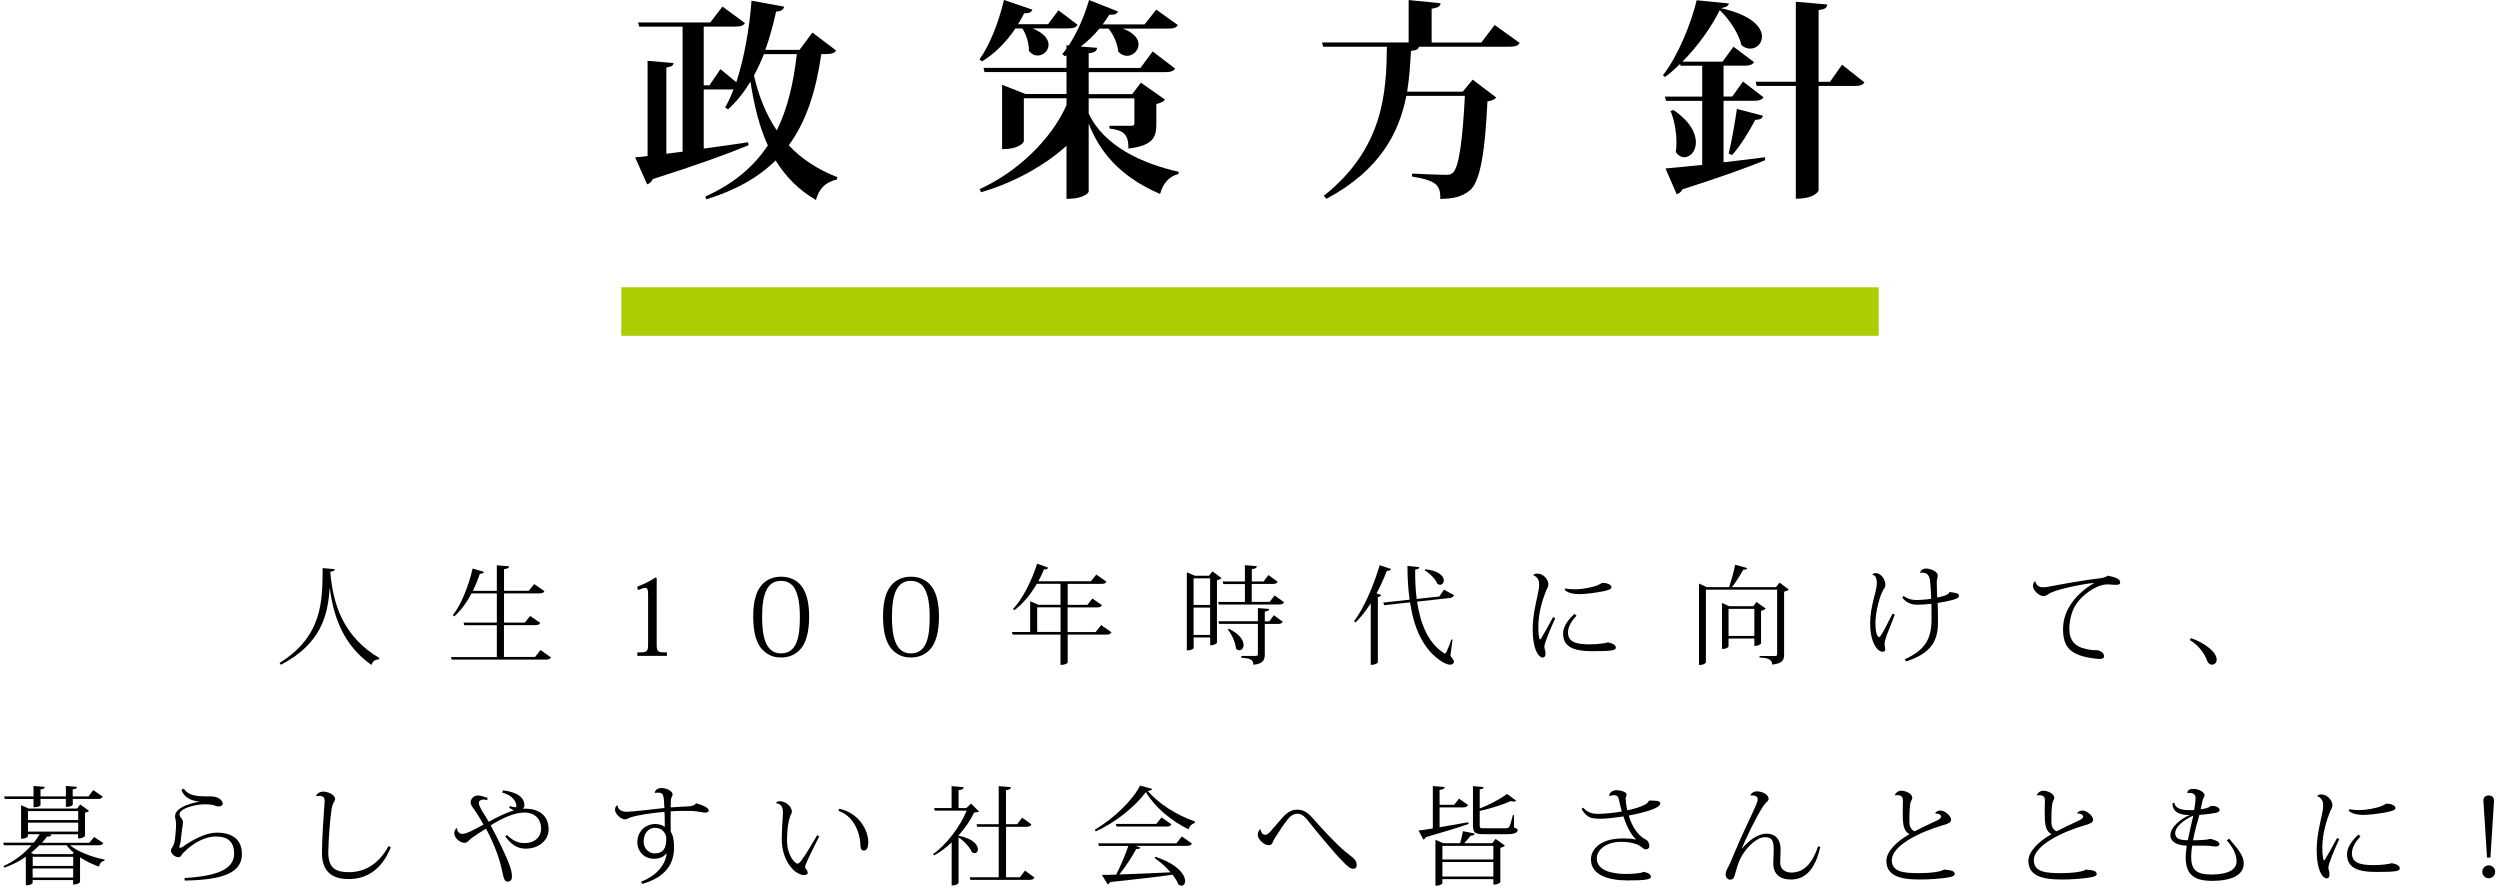 <?xml version="1.0" encoding="UTF-8"?>
<svg id="_レイヤー_1" data-name="レイヤー 1" xmlns="http://www.w3.org/2000/svg" width="118.88mm" height="42.16mm" viewBox="0 0 336.99 119.5">
  <defs>
    <style>
      .cls-1 {
        fill: #000;
      }

      .cls-1, .cls-2 {
        stroke-width: 0px;
      }

      .cls-2 {
        fill: #abcd03;
      }
    </style>
  </defs>
  <rect class="cls-2" x="83.75" y="38.72" width="169.49" height="6.54"/>
  <g>
    <path class="cls-1" d="M112.71,6.8c-.23.37-.63.48-1.4.48h-.6c-.71,4.87-1.96,9-4.39,12.3,1.71,1.82,3.87,3.25,6.55,4.3l-.06.31c-1.54.34-2.42,1.25-2.82,2.76-2.33-1.34-4.1-3.16-5.44-5.33-2.25,2.22-5.27,3.99-9.34,5.24l-.14-.37c3.84-1.74,6.52-4.01,8.43-6.89-1.14-2.51-1.85-5.38-2.34-8.6-.88,1.45-1.88,2.7-3.02,3.73l-.4-.26c.4-.68.8-1.51,1.14-2.45-.11.03-.26.03-.4.03h-3.62v7.97c1.91-.26,3.93-.54,5.98-.85l.06.4c-2.82,1.17-6.89,2.65-12.9,4.56-.17.37-.46.63-.77.71l-1.62-3.64c.46-.03,1.03-.08,1.68-.17v-12.84l3.5.31c-.03.34-.28.48-.97.6v11.62l2.19-.28V3.59h-5.84l-.17-.57h9.74l1.65-2.14,3.02,2.22c-.2.37-.6.48-1.34.48h-4.21v7.92h.77l1.48-2.19,2.14,1.77c1.02-3.1,1.76-7.06,2.05-10.99l4.39.8c-.08.4-.31.6-1.08.68-.4,1.85-.88,3.56-1.45,5.15h4.61l1.74-2.34,3.19,2.42ZM102.97,7.29c-.4,1.02-.85,1.99-1.34,2.88.66,2.85,1.65,5.3,3.08,7.4,1.45-2.93,2.25-6.35,2.7-10.28h-4.44Z"/>
    <path class="cls-1" d="M139.23,3.84c1.57.65,2.11,1.48,2.11,2.19,0,.8-.71,1.45-1.48,1.45-.43,0-.83-.2-1.17-.63.03-.97-.34-2.19-.88-3.02h-.94c-1.28,1.91-2.82,3.42-4.5,4.44l-.34-.28c1.28-1.74,2.56-4.84,3.3-8l3.84,1.31c-.14.31-.4.51-1.11.48-.26.51-.54,1-.83,1.48h4.04l1.4-1.88,2.59,1.96c-.23.37-.6.48-1.34.48h-4.7ZM146.75,13.24v2.05c2.05,4.39,7.18,6.75,12.13,7.86l-.03.31c-1.22.28-2.08,1.22-2.48,2.68-4.33-1.88-7.77-4.7-9.62-9.48v9.17c0,.06-.48.97-2.99.97v-7.15c-2.93,2.65-7.09,4.98-11.53,6.26l-.17-.43c4.93-2.22,9.57-6.55,11.7-11.3v-.94h-5.75v5.81c0,.06-.48,1.05-2.93,1.05v-8.68l3.16,1.25h5.52v-2.96h-11.05l-.14-.57h11.19v-1.68l-.23.11-.34-.28c.2-.23.37-.46.57-.74v-.46l.31.03c1.05-1.62,2.08-3.82,2.73-6.12l3.9,1.54c-.14.34-.43.48-1.17.43-.29.46-.57.88-.88,1.31h5.64l1.57-1.99,2.9,2.08c-.2.37-.57.48-1.34.48h-6.06c1.54.57,2.11,1.39,2.11,2.13,0,.83-.74,1.54-1.54,1.54-.4,0-.83-.17-1.2-.57-.08-1.03-.6-2.25-1.31-3.1h-1.22c-.77.94-1.62,1.74-2.53,2.42l2.22.17c-.06.43-.29.63-1.14.74v1.97h6.98l1.65-2.22,3.02,2.31c-.23.34-.57.48-1.37.48h-10.28v2.96h5.87l1.17-1.54,3.25,2.28c-.17.23-.6.48-1.17.6v2.7c0,1.68-.34,2.9-3.76,3.3,0-1.88-.57-2.45-2.56-2.7v-.37h2.93c.31,0,.43-.06.43-.34v-3.36h-6.15Z"/>
    <path class="cls-1" d="M201.46,3.36l3.39,2.42c-.23.37-.57.51-1.39.51h-12.19c-.06.31-.29.48-1.08.57-.09,1.68-.2,3.56-.51,5.49h7.49l1.34-1.62,3.19,2.42c-.23.23-.6.43-1.2.51-.31,6.63-.94,10.9-2.42,12.04-1,.77-2.02,1.08-3.93,1.11,0-1.77-.34-2.45-3.81-3.02v-.4c1.39.08,3.7.17,4.47.17.54,0,.77-.03,1.03-.28.85-.71,1.34-4.73,1.62-10.36h-7.89c-.94,4.78-3.42,9.94-10.76,13.87l-.37-.4c8.14-6.46,8.43-14.07,8.51-20.1h-8.6l-.14-.57h11.67V0l4.3.43c-.03.4-.31.6-1.2.74v4.56h6.69l1.8-2.36Z"/>
    <path class="cls-1" d="M232.33,13.58v8.29c1.77-.2,3.65-.43,5.58-.68l.03.4c-2.45,1-6.01,2.28-11.16,3.93-.17.37-.46.57-.77.65l-1.51-3.47c1.08-.08,2.82-.26,4.95-.48v-8.63h-4.87l-.17-.57h5.04v-4.16h-2.9l-.09-.23c-.65.63-1.31,1.23-2.02,1.74l-.29-.23c2.05-2.59,3.82-7.03,4.56-10.11l4.33.43c-.06.34-.31.51-1.08.63,4.21.94,5.55,2.59,5.55,3.84,0,.94-.74,1.62-1.59,1.62-.37,0-.8-.14-1.17-.46-.31-1.31-1.37-3.22-2.93-4.73-1.11,2.22-2.9,4.81-5.04,6.95h5.41l1.48-2.02,2.76,2.08c-.23.37-.6.48-1.34.48h-2.76v4.16h1.17l1.45-2.02,2.76,2.11c-.2.37-.6.48-1.34.48h-4.04ZM225.55,14.81c2.28,1.54,3.05,3.13,3.05,4.36s-.77,2.02-1.57,2.02c-.4,0-.83-.23-1.14-.71.06-.4.09-.83.09-1.25,0-1.51-.31-3.16-.8-4.27l.37-.14ZM237.63,15.6c-.09.34-.31.54-1.02.54-.91,1.71-2.05,3.56-3.13,4.75l-.46-.2c.37-1.48.8-3.93,1.11-6.01l3.5.91ZM248.3,8.71l3.02,2.39c-.23.37-.6.48-1.37.48h-4.81v14.09c0,.06-.48,1.11-3.07,1.11v-15.2h-5.27l-.14-.57h5.41V.23l4.24.37c-.06.43-.29.66-1.17.74v9.68h1.54l1.62-2.31Z"/>
  </g>
  <g>
    <path class="cls-1" d="M37.68,89.36c5.84-3.64,5.78-8.41,5.81-12.79l1.64.14c-.03.19-.13.3-.61.35.36,4.41,1.74,8.74,6.62,11.64l-.04.16c-.51.04-.86.23-1.03.77-3.8-2.67-5.13-6.54-5.62-10.39h-.01c-.23,3.67-1.16,7.54-6.57,10.36l-.19-.25Z"/>
    <path class="cls-1" d="M72.86,87.62l1.41.99c-.12.2-.29.3-.71.3h-12.67l-.1-.35h6.18v-4.29h-4.39l-.09-.35h4.48v-3.94h-3.41c-.67,1.26-1.45,2.33-2.33,3.1l-.2-.16c1.09-1.35,2.1-3.8,2.68-6.29l1.52.45c-.06.17-.16.26-.54.25-.28.81-.59,1.58-.94,2.31h3.22v-3.45l1.64.14c-.01.23-.19.33-.67.39v2.91h3.33l.74-.91,1.38.96c-.12.22-.29.3-.7.3h-4.75v3.94h2.81l.71-.9,1.36.94c-.12.22-.29.3-.7.3h-4.19v4.29h4.19l.74-.94Z"/>
    <path class="cls-1" d="M87.36,80.1c0-.59-.09-.86-.36-.86-.26,0-.55.13-1,.29l-.12-.44c1.1-.43,1.81-.81,2.48-1.26l.16.09v8.86c0,1.07.09,1.16,1.38,1.16v.46h-3.99v-.46c1.36,0,1.45-.09,1.45-1.16v-6.68Z"/>
    <path class="cls-1" d="M102.7,87.5c-.75-.86-1.17-2.25-1.17-4.39s.42-3.58,1.35-4.48c.58-.54,1.36-.9,2.41-.9s1.84.36,2.42.9c.94.9,1.36,2.42,1.36,4.48s-.42,3.54-1.17,4.39c-.74.81-1.64,1.12-2.61,1.12-.49,0-1.62-.04-2.58-1.12ZM102.73,83.13c0,2.32.33,4.94,2.54,4.94s2.55-2.35,2.55-4.94c0-2.3-.42-3.54-.96-4.17-.46-.51-1.07-.67-1.59-.67-1.83,0-2.54,1.71-2.54,4.84Z"/>
    <path class="cls-1" d="M120.2,87.5c-.75-.86-1.17-2.25-1.17-4.39s.42-3.58,1.35-4.48c.58-.54,1.36-.9,2.41-.9s1.84.36,2.42.9c.94.9,1.36,2.42,1.36,4.48s-.42,3.54-1.17,4.39c-.74.81-1.64,1.12-2.61,1.12-.49,0-1.62-.04-2.58-1.12ZM120.23,83.13c0,2.32.33,4.94,2.54,4.94s2.55-2.35,2.55-4.94c0-2.3-.42-3.54-.96-4.17-.46-.51-1.07-.67-1.59-.67-1.83,0-2.54,1.71-2.54,4.84Z"/>
    <path class="cls-1" d="M148.43,84.26l1.39.96c-.12.22-.29.32-.71.32h-5.19v3.77c0,.07-.32.3-.81.3h-.16v-4.07h-6.45l-.1-.35h2.46v-4.15l1.13.48h2.96v-2.83h-3.19c-.86,1.48-1.9,2.71-3.02,3.55l-.2-.14c1.23-1.3,2.49-3.67,3.26-6.13l1.48.54c-.06.17-.17.26-.55.23-.23.57-.49,1.1-.77,1.61h7.09l.73-.91,1.36.96c-.1.22-.28.3-.7.3h-4.52v2.83h2.65l.68-.86,1.29.9c-.12.22-.29.3-.7.3h-3.93v3.32h3.78l.73-.93ZM139.81,85.18h3.15v-3.32h-3.15v3.32Z"/>
    <path class="cls-1" d="M163.43,77.01l1.23.91c-.09.12-.33.23-.62.29v8.44s-.26.33-.91.33v-1.06h-2.23v1.42c0,.07-.3.32-.77.32h-.15v-10.52l1.09.46h1.91l.45-.59ZM163.12,77.95h-2.23v3.59h2.23v-3.59ZM160.89,85.58h2.23v-3.68h-2.23v3.68ZM171.83,80.27l1.26.91c-.12.22-.28.3-.68.3h-8.12l-.09-.35h3.61v-2.41h-2.91l-.09-.35h3v-2.19l1.61.13c-.03.25-.19.33-.68.41v1.65h1.59l.65-.86,1.25.9c-.12.22-.29.3-.7.3h-2.8v2.41h2.42l.67-.87ZM171.08,83.76l.64-.84,1.19.88c-.12.22-.28.3-.67.3h-1.75v4.04c0,.77-.17,1.33-1.54,1.46,0-.77-.56-.87-1.62-.94v-.25h1.9c.26,0,.33-.06.33-.28v-4.04h-5.23l-.1-.35h5.33v-1.78l1.52.12c-.01.19-.12.29-.59.35v1.32h.59ZM165.67,84.76c1.48.72,1.96,1.58,1.96,2.17,0,.43-.26.72-.57.72-.15,0-.3-.06-.45-.22-.06-.81-.58-1.93-1.1-2.58l.16-.1Z"/>
    <path class="cls-1" d="M182.51,83.75c1.28-1.7,2.62-4.67,3.46-7.57l1.54.51c-.06.16-.19.25-.57.25-.41,1.06-.87,2.09-1.39,3.04l.64.23c-.06.13-.2.22-.46.26v8.81c-.01.09-.41.33-.77.33h-.19v-8.29c-.64.99-1.32,1.87-2.04,2.57l-.22-.15ZM195.79,86.23l-.28,2.17c.33.39.48.65.48.81,0,.13-.16.38-.52.38-.42,0-1-.3-1.49-.67-2.25-1.64-3.41-4.39-3.91-7.73l-3.48.38-.13-.35,3.55-.39c-.2-1.44-.29-2.96-.29-4.55l1.61.17c-.03.19-.14.26-.57.32-.01,1.33.04,2.68.2,3.96l3.07-.33.59-.93,1.38.75c-.1.23-.28.35-.62.39l-4.36.48c.42,2.91,1.45,5.48,3.46,6.83.12.1.22.16.28.16.09,0,.15-.07.22-.22.17-.38.48-1.07.65-1.67l.16.03ZM192.13,76.73c1.88.19,2.49.96,2.49,1.51,0,.33-.22.58-.51.58-.12,0-.23-.04-.36-.13-.26-.65-1.01-1.42-1.7-1.81l.07-.14Z"/>
    <path class="cls-1" d="M209.65,83.31c-.74,1.61-1.46,3.36-1.48,3.87,0,.2.16.52.16.91s-.17.54-.35.54c-.65,0-1.38-1.22-1.38-3.78,0-2.16.57-4,.8-5.32.04-.23.07-.45.07-.67,0-.09-.01-.19-.01-.28,0-.49-.43-.96-.75-1v-.1c.12-.15.33-.17.52-.17.88,0,1.49.9,1.49,1.42,0,.41-.2.62-.29.83-.52,1.29-1.07,3.07-1.07,4.96,0,.88.09,1.42.19,1.67l.13-.04c.25-.38,1.17-2.03,1.67-2.97l.3.15ZM212.51,82.97c-.65.71-1.15,1.49-1.15,2.26,0,1.2.88,1.62,2.88,1.62,1.25,0,2.16-.16,2.48-.26.78.12,1.09.41,1.09.7,0,.38-.54.48-3.2.48s-3.91-.67-3.91-2.39c0-.99.73-1.88,1.52-2.64l.29.23ZM211,79.3c.36.1.97.13,1.44.13.74,0,2.2-.25,2.93-.55.25-.1.55-.32.65-.32.55,0,1.2.22,1.2.59,0,.3-.51.41-1.07.54-1.07.22-2.52.39-3.22.39-.64,0-1.42-.06-2-.54l.07-.25Z"/>
    <path class="cls-1" d="M239.87,78.53l1.26.93c-.1.1-.35.23-.64.29v8.45c0,.72-.17,1.22-1.61,1.38,0-.84-.87-.9-1.7-.96v-.2h2.01c.26,0,.36-.04.36-.23v-8.71h-9.6v9.77s-.07.38-.93.38v-10.97l1.03.48h3.02c.32-.91.64-2.12.83-3.02l1.62.45c-.06.16-.2.22-.54.22-.36.68-.94,1.59-1.52,2.35h5.94l.45-.59ZM238,82.04c-.1.12-.33.23-.62.29v4.42s-.28.32-.9.32v-1h-3.48v1.07s-.12.33-.88.33v-6.19l.97.43h3.25l.42-.57,1.25.88ZM233,85.72h3.48v-3.65h-3.48v3.65Z"/>
    <path class="cls-1" d="M255.41,82.85c-.33.9-.86,2.17-1.1,2.81-.14.41-.28.9-.28,1.16,0,.1.09.57.09.67,0,.2-.07.36-.35.36-.67,0-1.68-1.17-1.68-3.84,0-1.23.23-2.28.45-3.17.23-.9.45-1.65.45-2.28,0-.42-.12-1.06-.59-1.07v-.06c.14-.16.29-.19.46-.19.49,0,1.28.62,1.28,1.59,0,.26-.13.45-.3.72-.36.55-1.04,2.75-1.04,4.48,0,.99.17,1.84.54,1.84.19,0,1.3-2.23,1.77-3.16l.32.13ZM258.81,77.17c.12-.33.42-.54.78-.54.57,0,1.61.36,1.61.94,0,.26-.13.42-.13.97s.03,1.26.06,2c.58-.12,1.52-.3,1.65-.74.59.09,1.28.09,1.28.49,0,.3-.32.41-.84.57-.46.13-1.23.29-2.03.41.03.83.04,1.7.04,2.62,0,2.36-.78,4.13-4.29,5.26l-.2-.28c2.74-1.25,3.64-2.73,3.62-5.45,0-.59,0-1.36-.01-2.04-.7.09-1.49.13-1.99.13-.81,0-1.58-.42-1.93-.97l.16-.22c.48.36,1,.55,1.68.55.64,0,1.55-.07,2.04-.17-.04-1.48-.12-2.64-.29-2.97-.19-.42-.54-.55-.9-.55-.09,0-.19.01-.29.03l-.03-.04Z"/>
    <path class="cls-1" d="M274.37,78.39c.07.46.48.77,1,.77.25,0,.78-.06,1.15-.15,1.15-.23,4.64-.86,6.61-1.07.43-.06.83-.2.99-.35,1.2.23,1.67.49,1.67.94,0,.25-.25.3-.59.3-.32,0-.74-.06-1.12-.06-1.55,0-3.51,1.51-4.28,2.77-.48.72-.86,1.97-.86,3.2,0,2.06,1.26,2.62,2.9,2.86.41.06.91,0,1.1.09.49.2.68.48.68.78,0,.25-.23.35-.65.35-.13,0-.28-.01-.43-.03-3.54-.41-4.45-1.59-4.45-4.02,0-2.78,2.07-4.97,4.16-6.16v-.04c-1.71.17-5.42.94-6.13,1.51-.2.13-.38.26-.67.26-.62,0-1.41-.78-1.41-1.35,0-.28.09-.52.25-.62h.09Z"/>
    <path class="cls-1" d="M295.35,86.01c2.07.75,3.45,1.97,3.45,2.9,0,.42-.29.68-.62.68-.23,0-.48-.13-.64-.46-.35-.97-1.07-2.09-2.38-2.87l.19-.25Z"/>
    <path class="cls-1" d="M13.94,113.63c-.12.2-.28.3-.7.3h-3.81c1.1.91,3.06,1.62,4.65,1.93v.17c-.39.07-.64.33-.74.78-.87-.3-1.77-.74-2.55-1.25v3.35s-.28.32-.93.32v-.61h-5.46v.38c0,.09-.3.32-.77.32h-.15v-3.84c-.84.58-1.8,1.1-2.87,1.46l-.15-.2c1.46-.64,2.8-1.68,3.78-2.81H.53l-.1-.35h4.12c.32-.38.58-.77.8-1.14h-1.58v.29s-.16.32-.93.32v-4.52l1.01.45h6.55l.41-.55,1.19.86c-.07.09-.29.2-.54.25v3.15s-.29.33-.93.33v-.57h-3.91l.32.07c-.04.16-.22.25-.61.25-.2.28-.43.55-.68.83h6.39l.65-.78,1.25.83ZM4.52,107.7H.65l-.09-.35h3.96v-1.41l1.51.12c-.01.2-.13.29-.57.35v.94h3.42v-1.41l1.49.12c-.01.22-.13.28-.57.33v.96h2.13l.64-.86,1.28.9c-.13.2-.29.3-.68.3h-3.36v.78s-.13.29-.93.29v-1.07h-3.42v.86s-.15.26-.94.26v-1.12ZM10.54,109.32H3.77v1.22h6.77v-1.22ZM3.77,110.89v1.2h6.77v-1.2H3.77ZM9.94,114.93c-.38-.3-.7-.65-.96-1h-3.67c-.35.35-.72.7-1.13,1.03l.39.17h5.2l.16-.2ZM9.87,116.72v-1.23h-5.46v1.23h5.46ZM4.4,118.28h5.46v-1.22h-5.46v1.22Z"/>
    <path class="cls-1" d="M24.85,118.35c4.33-.25,6.71-1.16,6.71-3.28,0-1.71-.96-2.32-2.48-2.32-1.3,0-2.91.72-4.39,2.22-.22.22-.3.57-.62.57-.57,0-1.03-.54-1.03-.88,0-.23.12-.32.23-.52.16-.26.29-.7.33-1.16.04-.43.13-1.17.13-1.8,0-.32-.03-.62-.09-.83-.03-.1-.04-.2-.04-.32,0-.38.2-.78.83-1.16.52-.35,1.77-.74,2.52-.81h-.01c-1.28-.12-2.15-.64-2.49-1.58l.32-.19c.67,1.06,1.96,1.06,3.74,1.06.81,0,1.49.46,1.51.96,0,.29-.32.39-.62.39-.17,0-.59-.19-.87-.23-.29-.04-.58-.06-.87-.06-1.04,0-2.07.25-2.75.59-.42.2-.71.41-.71.77,0,.17.1.38.23.49s.23.39.23.59c0,.39-.16.99-.26,2.12-.04.51-.12.87-.23,1.15-.01.03-.01.04-.01.07,0,.04.03.07.07.07.1,0,.26-.01.41-.13,1.38-.99,3.16-1.9,4.55-1.9,2.09,0,3.42.9,3.42,2.88,0,2.62-2.74,3.49-7.7,3.58l-.04-.35Z"/>
    <path class="cls-1" d="M42.61,107.25c.13-.33.55-.55.94-.55.67,0,1.61.41,1.62.99,0,.33-.29.39-.46,1.3-.2,1.17-.43,4.09-.46,5.9,0,2.2,1.07,2.67,2.8,2.67,2.16,0,4.02-1.13,5.33-3.52l.3.16c-1.2,3.03-3.28,4.29-5.68,4.29-1.94,0-3.6-.75-3.6-3.52,0-1.94.22-4.99.36-6.99v-.09c0-.16-.04-.61-.68-.61-.15,0-.32.01-.43.03l-.04-.06Z"/>
    <path class="cls-1" d="M67.81,106.53c2.09.26,2.87,1.06,2.88,2.02,0,.17-.09.36-.2.46.1-.01.22-.01.3-.01,2.07,0,3.16,1.09,3.16,2.8,0,1.41-1.26,2.59-3.09,2.59-1.16,0-1.93-.57-2.75-1.64l.22-.2c.8.74,1.42,1.09,2.39,1.09,1.39,0,2.22-.87,2.22-1.93,0-1.33-.84-2.19-2.29-2.19-1.25,0-2.91.72-4.51,1.73.9,1.65,2.06,4.04,2.54,5.35.22.62.33,1.09.33,1.55,0,.42-.17.68-.64.68-.39,0-.52-.62-.67-1.36-.38-1.91-1.22-3.99-2.19-5.78-.59.36-1.32.83-1.83,1.19-.54.39-.64.72-1.06.72-.71,0-1.39-.75-1.39-1.26,0-.28.1-.59.35-.72h.04c-.06.38.28.78.68.78.59,0,1.65-.58,2.87-1.26-.25-.45-.52-.91-.78-1.32-.57-.91-.9-1.19-.94-1.57,0-.04-.01-.07-.01-.12,0-.42.38-.91,1-.91.42,0,.91.23,1.29.33l-.06.29c-.19-.04-.35-.07-.49-.07-.23,0-.64.09-.64.45s.33.91.83,1.7c.12.2.3.52.51.84.99-.54,2.32-1.23,3.38-1.52-.13-.09-.42-.25-.64-.36l.12-.23c.28.09.52.16.68.16.12,0,.19-.03.19-.13,0-.58-.45-1.46-1.93-1.86l.13-.28Z"/>
    <path class="cls-1" d="M88.24,106.8c.14-.33.42-.58.91-.58.71,0,1.51.41,1.51.83,0,.25-.13.38-.19.55-.04.17-.06.49-.06,1.23.94-.07,1.86-.12,2.3-.13.61-.03.91-.16,1.13-.42.83.22,1.7.56,1.7,1,0,.14-.23.25-.42.25-.45,0-1-.17-1.77-.22-.25-.01-.56-.01-.91-.01-.68,0-1.48.01-2.03.06,0,.39-.03,2.29,0,2.73.28.43.45,1.04.45,2.16,0,2.28-1.25,4.03-4.28,4.89l-.17-.29c2.22-.86,3.35-2.42,3.45-3.88-.32.49-.91.78-1.73.78-1.29,0-2.22-.99-2.22-2.25,0-1.39,1.06-2.43,2.41-2.43.49,0,.97.13,1.29.39,0-.75-.01-1.52-.04-2.03-1.49.13-3.41.38-4.6.75-.35.12-.41.26-.74.26-.54-.01-1.33-.74-1.33-1.3,0-.25.1-.44.25-.57h.09c.03.22.17.85,1.26.85.73,0,4.26-.43,5.06-.51-.09-1.77-.1-2.07-.88-2.07-.13,0-.26.01-.39.03l-.04-.06ZM89.82,113.03c0-.61-.49-1.45-1.51-1.45-.83,0-1.55.64-1.55,1.86,0,1.01.8,1.59,1.46,1.59,1.26,0,1.59-.78,1.59-2Z"/>
    <path class="cls-1" d="M104.59,108.24c.12-.17.32-.25.51-.25.81,0,1.64.71,1.64,1.42,0,.2-.13.39-.22.58-.43,1.23-.43,2.87-.43,3.33,0,1.91,1.04,3.09,1.41,3.09.2,0,.32-.16.7-.67.36-.49,1.23-1.91,1.94-3.15l.3.12c-.61,1.25-1.59,3.13-1.87,3.91-.03.09-.04.16-.04.23,0,.1.03.19.07.23.16.16.28.41.28.55,0,.25-.26.32-.59.32-.28,0-.96-.28-1.39-.74-1.12-1.13-1.52-2.7-1.52-4.1,0-1.07.1-2.59.16-3.45v-.15c0-.62-.2-1.19-.91-1.23v-.06ZM113.14,109.01c2.62.58,3.9,2.83,3.9,4.54,0,.57-.16,1.1-.59,1.1-.25,0-.46-.2-.46-.64-.07-2.09-1.07-4.06-2.99-4.73l.15-.28Z"/>
    <path class="cls-1" d="M131.96,109.38c-.13.09-.3.13-.65.14-.48,1.01-1.22,2.1-2.1,3.09v.04c1.99.39,2.61,1.26,2.61,1.83,0,.3-.19.52-.45.52-.12,0-.23-.04-.36-.13-.28-.68-1.07-1.52-1.8-2v6.12s-.1.36-.93.36v-5.8c-.74.7-1.54,1.3-2.36,1.75l-.16-.17c1.81-1.25,3.7-3.77,4.54-5.86h-4.29l-.1-.35h2.36v-2.96l1.64.15c-.03.23-.19.33-.7.39v2.42h1.04l.64-.61,1.07,1.06ZM138.16,117.35l1.28.93c-.12.22-.29.32-.7.32h-7.94l-.09-.35h3.91v-6.81h-2.9l-.09-.35h2.99v-5.13l1.65.14c-.03.23-.2.35-.67.41v4.58h1.51l.67-.88,1.25.91c-.12.22-.28.32-.67.32h-2.75v6.81h1.87l.68-.9Z"/>
    <path class="cls-1" d="M147.59,111.83c2.49-1.46,5.09-3.96,6.09-5.94l1.62.44c-.04.17-.2.23-.59.29,1.45,1.65,3.73,3.19,6.35,4.1l-.03.23c-.44.12-.71.46-.83.84-2.44-1.23-4.55-3.02-5.74-5.03-1.36,1.84-3.97,4.06-6.78,5.31l-.09-.23ZM158.57,113.67l.74-.93,1.36.97c-.12.2-.28.3-.7.3h-6.93l.68.23c-.07.16-.23.22-.56.19-.54,1.01-1.41,2.36-2.28,3.44,1.87-.06,4.32-.17,6.91-.29-.64-.75-1.45-1.45-2.16-1.93l.12-.16c3.07,1.01,4,2.46,4,3.28,0,.36-.2.61-.48.61-.13,0-.28-.06-.42-.16-.16-.42-.45-.87-.8-1.32-1.91.28-4.62.59-8.39.99-.09.17-.22.26-.36.3l-.77-1.26c.49,0,1.16-.01,1.93-.04.59-1.16,1.23-2.67,1.64-3.87h-3.97l-.1-.35h10.54ZM156.58,110.18l1.33.93c-.12.22-.29.3-.68.3h-6.73l-.1-.35h5.46l.71-.88Z"/>
    <path class="cls-1" d="M169.92,111.8c.04.41.29.72.61.72s.58-.28.78-.52c.55-.61,1.42-1.67,1.84-2.09.49-.49,1.09-.78,1.7-.78.9,0,1.48.44,2.16,1.22.87,1,3.03,3.38,4.38,4.48.91.75,1.49,1.01,1.49,1.78,0,.3-.14.49-.52.49s-.83-.46-1.26-.88c-1.39-1.39-3.8-4.36-4.46-5.19-.68-.9-1.12-1.35-1.75-1.35-.46,0-.91.25-1.3.74-.49.62-1.29,1.81-1.77,2.58-.28.46-.28.93-.8.93-.64,0-1.48-.83-1.48-1.39,0-.33.15-.65.33-.77l.06.03Z"/>
    <path class="cls-1" d="M194.04,111.51c1.15-.2,2.49-.44,3.86-.68l.06.23c-1.33.46-3.19,1.04-5.77,1.78-.07.17-.19.29-.33.32l-.65-1.22c.45-.04,1.12-.14,1.93-.28v-5.71l1.59.13c-.01.25-.2.32-.68.39v2.01h1.97l.65-.84,1.22.87c-.12.22-.3.32-.68.32h-3.16v2.67ZM201.15,113.66l.45-.58,1.26.9c-.1.12-.33.23-.62.29v4.65s-.3.32-.94.32v-.74h-6.87v.55s-.12.33-.94.33v-6.18l1.03.45h2.3c.13-.46.29-1.15.38-1.62l1.58.32c-.03.2-.17.29-.54.29-.25.3-.58.71-.87,1.01h3.78ZM201.3,114.01h-6.87v1.84h6.87v-1.84ZM194.43,118.15h6.87v-1.96h-6.87v1.96ZM204.08,109.87v1.67c.42.15.49.19.49.33,0,.39-.41.57-1.65.57h-2.91c-1.22,0-1.46-.22-1.46-1.23v-5.25l1.43.13c-.03.19-.12.26-.52.3v2.58c1.38-.52,2.9-1.35,3.68-1.96l1.23.91c-.06.09-.17.12-.3.12-.12,0-.25-.01-.41-.07-1.03.46-2.67,1.01-4.2,1.33v1.91c0,.41.03.43.58.43h2.88c.25,0,.41-.03.52-.19.12-.17.3-.84.49-1.59h.14Z"/>
    <path class="cls-1" d="M222.34,107.9c.59.03,1.46-.04,1.46.38,0,.8-3.13,1.43-4.25,1.64.35,1.28,1.16,2.68,2.26,3.23.42.2.51.61.51.93,0,.26-.23.41-.51.41-.29,0-.55-.46-1.22-.7-.65-.23-1.33-.32-2.1-.32-2,0-3.25,1.1-3.25,2.23,0,1.58,1.93,2.1,3.96,2.1.77,0,2.13-.09,2.33-.29.58.1,1.01.35,1.01.67,0,.41-1.01.49-3.19.49-2.58,0-4.9-.75-4.9-2.83,0-1.28,1.17-2.83,4.31-2.83.48,0,1.15.01,1.74.15v-.06c-.55-.49-1.17-1.52-1.67-3.06-1.04.17-2.43.32-3.01.32-.88,0-1.39-.09-1.65-.26-.38-.23-.78-.65-.99-1.07l.23-.16c.61.68,1.23.83,2.04.83s2.32-.16,3.16-.32c-.13-.52-.32-1.23-.41-1.68-.1-.52-.51-.52-.65-.52-.19,0-.38.03-.57.13l-.07-.13c.1-.41.51-.67.99-.67.52,0,1.36.23,1.36.58,0,.25-.13.25-.13.55v.04c0,.28.1,1.04.22,1.54.17-.03,2.68-.55,2.87-1.23l.1-.09Z"/>
    <path class="cls-1" d="M234.85,114.34c.83-.99,2.04-1.97,3.29-1.97.96,0,1.88.54,1.88,2.15,0,.62-.06,1.28-.06,1.74,0,.94.7,1.35,1.51,1.35,1.72,0,2.84-1.28,3.61-3.54l.28.09c-.62,2.87-1.93,4.39-3.94,4.39-1.52,0-2.39-.75-2.39-2.2,0-.51.06-1.28.06-1.67,0-1.44-.23-1.84-1.2-1.84s-2.35,1.2-3.15,2.61c-.48.83-.72,1.91-.91,2.54-.13.45-.33.58-.65.58-.22,0-.57-.25-.57-.7,0-.39.19-.71.3-.93.28-.45.81-1.86,1.54-3.51.87-1.97,2.22-4.7,2.41-5.33.06-.16.07-.29.07-.39,0-.52-.7-.51-.96-.49l-.03-.04c.13-.28.48-.51.84-.52.75.01,1.62.39,1.62,1.04,0,.29-.39.45-.73.96-1,1.58-2.23,4.1-2.87,5.67l.04.03Z"/>
    <path class="cls-1" d="M260.85,109.61c.1-.2.41-.36.71-.36.62,0,1.44.74,1.44,1.23,0,.38-.38.55-1,.72-3.22.93-6.99,2.77-6.99,4.75,0,1.61,1.67,1.74,3.67,1.74,1.78,0,3.03-.23,3.36-.48.77.07,1.45.12,1.45.61,0,.29-.57.42-1.28.51-.68.09-1.91.22-3.49.22-2.94,0-4.44-.68-4.44-2.52,0-1.26,1.39-2.62,3.1-3.59-.9-.54-.9-1.44-.9-3.42,0-.15.03-.87.03-1.03,0-.3,0-.81-.75-.81-.09,0-.19.01-.3.03l-.03-.09c.13-.28.49-.54.8-.54.74,0,1.54.42,1.54.97,0,.19-.25.48-.29.86-.07.55-.1,1.17-.1,1.77,0,.29,0,.57.01.83.03.51.39.96.7,1.04.74-.39,1.97-.99,2.9-1.41.44-.19.67-.38.67-.58s-.35-.45-.74-.39l-.06-.06Z"/>
    <path class="cls-1" d="M279.99,109.61c.1-.2.41-.36.71-.36.62,0,1.44.74,1.44,1.23,0,.38-.38.55-1,.72-3.22.93-6.99,2.77-6.99,4.75,0,1.61,1.67,1.74,3.67,1.74,1.78,0,3.03-.23,3.36-.48.77.07,1.45.12,1.45.61,0,.29-.57.42-1.28.51-.68.09-1.91.22-3.49.22-2.94,0-4.44-.68-4.44-2.52,0-1.26,1.39-2.62,3.1-3.59-.9-.54-.9-1.44-.9-3.42,0-.15.03-.87.03-1.03,0-.3,0-.81-.75-.81-.09,0-.19.01-.3.03l-.03-.09c.13-.28.49-.54.8-.54.74,0,1.54.42,1.54.97,0,.19-.25.48-.29.86-.07.55-.1,1.17-.1,1.77,0,.29,0,.57.01.83.03.51.39.96.7,1.04.74-.39,1.97-.99,2.9-1.41.44-.19.67-.38.67-.58s-.35-.45-.74-.39l-.06-.06Z"/>
    <path class="cls-1" d="M300.49,113.05c1.19,1.41,1.96,2.29,1.96,3.32,0,1.2-.97,2.36-4.32,2.36-2.64,0-3.51-1.1-3.51-3.19,0-.46.1-1.13.14-1.55-1.38-.04-2.22-.57-2.2-1.45,0-.99,1.32-2.16,2.61-2.68-.55,0-2.33,0-2.33-1.58l.25-.09c.09.72.88,1.01,2.02,1.01.09,0,.55.01.65,0,.09-.57.19-1.17.19-1.65,0-.51-.38-.68-.83-.68-.09,0-.19,0-.28.01l-.03-.04c.13-.35.33-.51.84-.51.78,0,1.52.48,1.52.84,0,.23-.22.44-.29.78-.06.35-.14.75-.23,1.13.65-.07,1.14-.22,1.33-.45.88-.04,1.22.3,1.22.57,0,.12-.14.26-.48.36-.28.07-1.35.22-2.25.28-.3,1.07-.65,2.29-.86,3.42.88,0,2.1-.06,2.3-.2.68.13,1.26.41,1.26.71,0,.25-.29.33-.54.33-.07,0-.14,0-.22-.01-.78-.13-1.46-.12-2.91-.1-.07.39-.14,1.01-.14,1.44,0,1.67.54,2.43,2.67,2.45,2.51,0,3.45-.77,3.45-1.75s-.46-1.86-1.32-2.87l.32-.2ZM295.65,109.93c-1.3.58-2.45,1.52-2.44,2.38,0,.78.7.94,1.7.94.2-1,.52-2.38.74-3.32Z"/>
    <path class="cls-1" d="M315.33,113.08c-.74,1.61-1.46,3.36-1.48,3.87,0,.2.16.52.16.91s-.17.54-.35.54c-.65,0-1.38-1.22-1.38-3.78,0-2.16.57-4,.8-5.32.04-.23.07-.45.07-.67,0-.09-.01-.19-.01-.28,0-.49-.43-.96-.75-1v-.1c.12-.15.33-.17.52-.17.88,0,1.49.9,1.49,1.42,0,.41-.2.62-.29.83-.52,1.29-1.07,3.07-1.07,4.96,0,.88.09,1.42.19,1.67l.13-.04c.25-.38,1.17-2.03,1.67-2.97l.3.15ZM318.18,112.73c-.65.71-1.15,1.49-1.15,2.26,0,1.2.88,1.62,2.88,1.62,1.25,0,2.16-.16,2.48-.26.78.12,1.09.41,1.09.7,0,.38-.54.48-3.2.48s-3.91-.67-3.91-2.39c0-.99.72-1.88,1.52-2.64l.29.23ZM316.68,109.06c.36.1.97.13,1.44.13.74,0,2.2-.25,2.93-.55.25-.1.55-.32.65-.32.55,0,1.2.22,1.2.59,0,.3-.51.41-1.07.54-1.07.22-2.52.39-3.22.39-.64,0-1.42-.06-2-.54l.07-.25Z"/>
    <path class="cls-1" d="M336.34,117.51c0,.48-.39.87-.87.87s-.87-.39-.87-.87.39-.87.87-.87c.51,0,.87.42.87.87ZM335.24,115.6c-.06-1.22-.49-7.51-.49-7.67,0-.41.23-.71.72-.71s.72.3.72.71c0,.17-.43,6.45-.49,7.67h-.46Z"/>
  </g>
</svg>